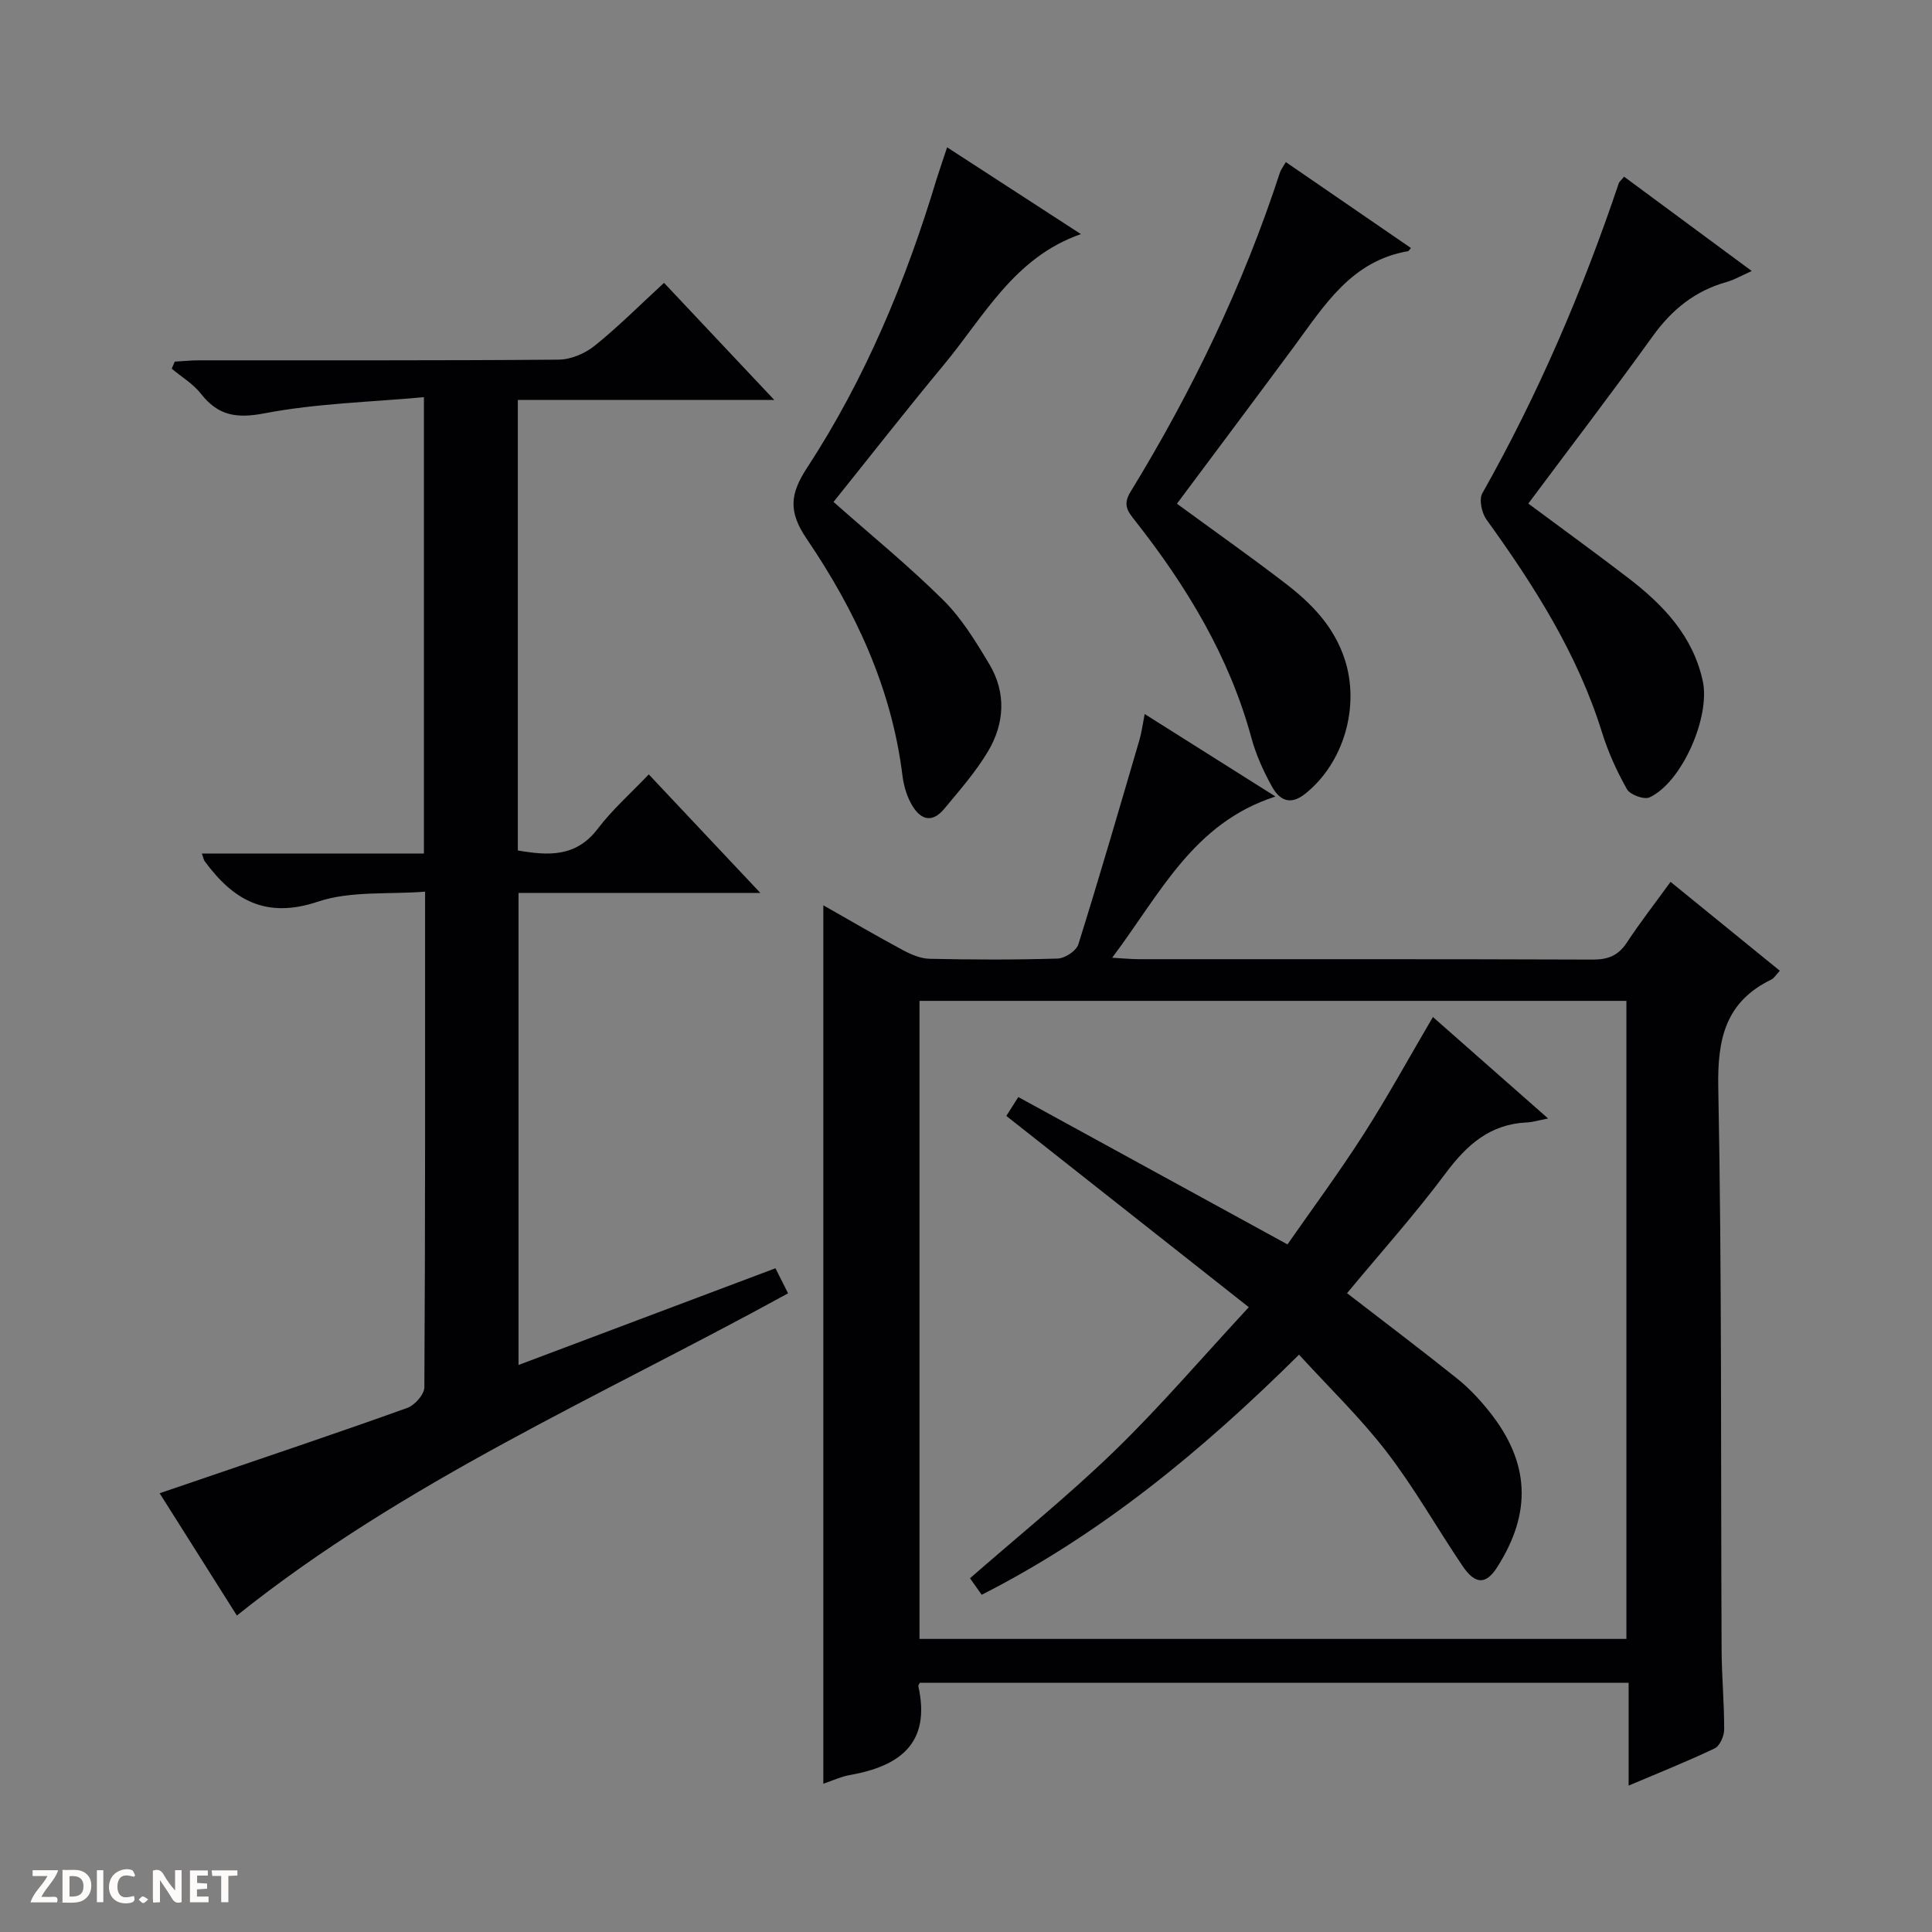 <svg enable-background="new 0 0 400 400" viewBox="0 0 400 400" xmlns="http://www.w3.org/2000/svg"><rect x="0" y="0" width="400" height="400" fill="#808080" stroke="none"/><g fill="#fcfbfa"><path d="m37.59 393.81c-.92.31-1.52.05-2-.78-.7-1.2-1.52-2.34-2.47-3.78v4.59c-.55.03-.95.05-1.41.07-.03-.37-.06-.64-.06-.91 0-1.91 0-3.81 0-5.7 1.13-.41 1.77-.03 2.29.91.62 1.11 1.38 2.14 2.31 3.19v-4.2h1.35v6.61z"/><path d="m12.94 393.88v-6.75c1.9.19 3.93-.54 5.37 1.29.8 1.01.78 2.88.03 3.97-1.37 1.97-3.4 1.51-6.4 1.49m2.45-1.22c2.04.12 2.92-.58 2.89-2.21-.03-1.51-.98-2.19-2.89-2z"/><path d="m11.81 393.87h-5.49c.68-2.18 2.47-3.48 3.51-5.45h-3.08v-1.21h5.29c-.71 2.13-2.44 3.48-3.47 5.51.86 0 1.63.04 2.39-.01.79-.05 1.14.21.85 1.16"/><path d="m39.33 393.86v-6.61h3.7v1.07h-2.22v1.52c.68.04 1.34.09 2.07.13v1.07c-.72.05-1.38.09-2.1.14v1.48h2.4v1.19h-3.85z"/><path d="m27.71 388.56c-1.15-.3-2.46-.61-3.1.64-.37.73-.41 1.93-.06 2.67.63 1.35 1.99.93 3.17.68.35.94-.01 1.32-.93 1.46-1.62.25-3.05-.27-3.76-1.48-.73-1.24-.6-3.03.31-4.17.88-1.11 2.71-1.7 4-1.16.32.13.44.74.65 1.12-.1.08-.19.16-.28.24"/><path d="m49.15 387.24v1.07c-.59.02-1.17.05-1.87.08v5.44h-1.48v-5.44h-1.85c-.05-.4-.08-.73-.13-1.15z"/><path d="m20.06 387.21h1.33v6.62h-1.33z"/><path d="m30.68 393.25c-.39.38-.8.79-1.05.76-.32-.05-.6-.45-.9-.7.26-.24.51-.64.8-.67.29-.04.62.3 1.15.61"/></g><path d="m190.43 348.4c-.18.4-.33.56-.3.69 2.65 11.88-3.87 16.61-14.26 18.43-1.75.31-3.42 1.11-5.41 1.78 0-60.69 0-120.98 0-181.87 5.58 3.17 10.98 6.33 16.49 9.29 1.7.91 3.68 1.75 5.55 1.79 8.83.19 17.67.22 26.49-.05 1.5-.05 3.85-1.6 4.27-2.94 4.4-14.05 8.51-28.2 12.65-42.33.46-1.57.66-3.21 1.08-5.36 8.92 5.63 17.44 11 27.08 17.08-17.06 5.5-23.82 20.11-33.81 33.38 2.5.14 4.02.3 5.53.3 31.33.01 62.66-.04 94 .08 3.19.01 5.28-.86 7.04-3.53 2.73-4.15 5.8-8.09 9.04-12.56 7.67 6.23 15.07 12.25 22.62 18.4-.83.89-1.18 1.54-1.71 1.8-9.53 4.62-11.23 12.27-11.03 22.39.76 38.82.5 77.65.69 116.48.03 5.48.55 10.96.53 16.44 0 1.34-.9 3.38-1.96 3.89-5.66 2.71-11.51 5.03-17.82 7.71 0-7.37 0-14.13 0-21.28-49.08-.01-97.8-.01-146.76-.01zm-.06-141.18v132.1h146.36c0-44.14 0-88.01 0-132.1-48.85 0-97.43 0-146.36 0z" fill="#010104"/><path d="m107.21 82.8v93.28c6.27 1.08 12.03 1.45 16.55-4.5 3-3.95 6.8-7.3 10.56-11.25 7.76 8.25 15.09 16.04 23.1 24.54-17.24 0-33.48 0-50.06 0v97.73c17.74-6.68 35.33-13.3 53.19-20.02.95 1.89 1.74 3.46 2.61 5.19-38.77 21.29-79.36 38.88-114.12 66.71-4.97-7.86-10.28-16.27-15.99-25.32 3.36-1.15 6.4-2.18 9.42-3.21 13.97-4.78 27.97-9.47 41.86-14.46 1.54-.55 3.52-2.79 3.53-4.26.2-33.81.15-67.63.15-102.62-7.6.6-15.41-.2-22.19 2.07-10.77 3.61-17.54-.32-23.46-8.4-.18-.24-.21-.58-.56-1.57h45.97c0-31.46 0-62.22 0-94.48-11.1 1.02-22.22 1.28-32.99 3.34-5.86 1.12-9.62.49-13.19-4.06-1.61-2.05-4-3.47-6.04-5.18.21-.49.42-.97.63-1.46 1.67-.09 3.35-.27 5.02-.27 24.82-.02 49.65.07 74.47-.14 2.51-.02 5.44-1.26 7.43-2.86 4.91-3.95 9.38-8.44 14.38-13.04 7.53 7.99 14.87 15.79 22.82 24.24-18.08 0-35.31 0-53.09 0z" fill="#010104"/><path d="m196.09 30.5c9.47 6.14 18.49 12 27.7 17.97-13.84 4.81-20.08 17.08-28.42 27.11-7.75 9.33-15.21 18.89-22.8 28.34 7.73 6.84 15.57 13.23 22.72 20.32 3.82 3.79 6.76 8.61 9.55 13.29 3.52 5.9 3.15 12.27-.28 18.03-2.52 4.24-5.86 8.03-9.03 11.86-2.82 3.4-5.29 2.01-6.98-1.2-.91-1.72-1.47-3.73-1.71-5.67-2.24-18.1-9.76-34.17-19.82-48.98-3.82-5.63-3.49-9.26.07-14.71 12.07-18.48 20.48-38.71 26.83-59.81.63-2.02 1.34-4.02 2.17-6.55z" fill="#010104"/><path d="m266.22 33.56c8.76 6.02 17.31 11.88 25.9 17.79-.39.43-.48.64-.61.66-11.73 1.99-17.33 11.26-23.61 19.76-8 10.82-16.08 21.59-24.23 32.52 7.67 5.61 15.12 10.87 22.35 16.41 5.45 4.17 10.16 8.94 12.4 15.83 3.17 9.74-.19 21.43-8.19 27.81-3.19 2.54-5.37 1.23-6.88-1.48-1.76-3.17-3.3-6.57-4.25-10.06-4.57-16.84-13.39-31.37-24.04-44.93-1.48-1.88-2.71-3.25-1.01-6.02 12.78-20.88 23.35-42.82 30.95-66.14.19-.59.61-1.1 1.22-2.15z" fill="#010104"/><path d="m336.25 36.58c8.73 6.45 17.26 12.76 26.43 19.53-2.13.95-3.62 1.83-5.22 2.28-6.52 1.83-11.32 5.71-15.27 11.2-8.35 11.61-17.05 22.97-25.77 34.67 7.14 5.3 13.97 10.25 20.66 15.38 7.25 5.56 13.41 11.97 15.46 21.36 1.61 7.4-4.3 20.97-11.02 24.09-1.12.52-4.02-.54-4.67-1.68-2.1-3.71-3.9-7.69-5.17-11.77-5.07-16.29-14.05-30.38-23.91-44.05-.99-1.37-1.6-4.18-.87-5.46 11.56-20.47 20.77-41.96 28.26-64.22.1-.27.4-.49 1.09-1.33z" fill="#010104"/><path d="m278.89 267.74c7.93 6.12 15.48 11.82 22.86 17.73 2.44 1.96 4.63 4.32 6.59 6.77 8.4 10.53 8.87 20.9 1.63 32.24-2.31 3.61-4.52 3.65-7.17-.27-5.3-7.84-9.96-16.15-15.72-23.63-5.43-7.06-11.92-13.31-18.13-20.11-20.03 19.85-40.96 37.14-65.7 49.71-.92-1.31-1.67-2.36-2.42-3.42 10.12-8.85 20.47-17.19 29.97-26.41 9.38-9.1 17.91-19.09 27.75-29.71-17.3-13.64-33.58-26.49-50.2-39.6.41-.65 1.17-1.84 2.48-3.91 18.41 10.08 36.69 20.09 55.73 30.51 5.02-7.22 10.65-14.82 15.74-22.77 5-7.8 9.46-15.96 14.37-24.31 7.81 6.88 15.5 13.66 23.85 21.01-2 .38-3.19.77-4.4.82-7.62.34-12.44 4.64-16.83 10.54-6.34 8.5-13.46 16.44-20.4 24.81z" fill="#010104"/></svg>